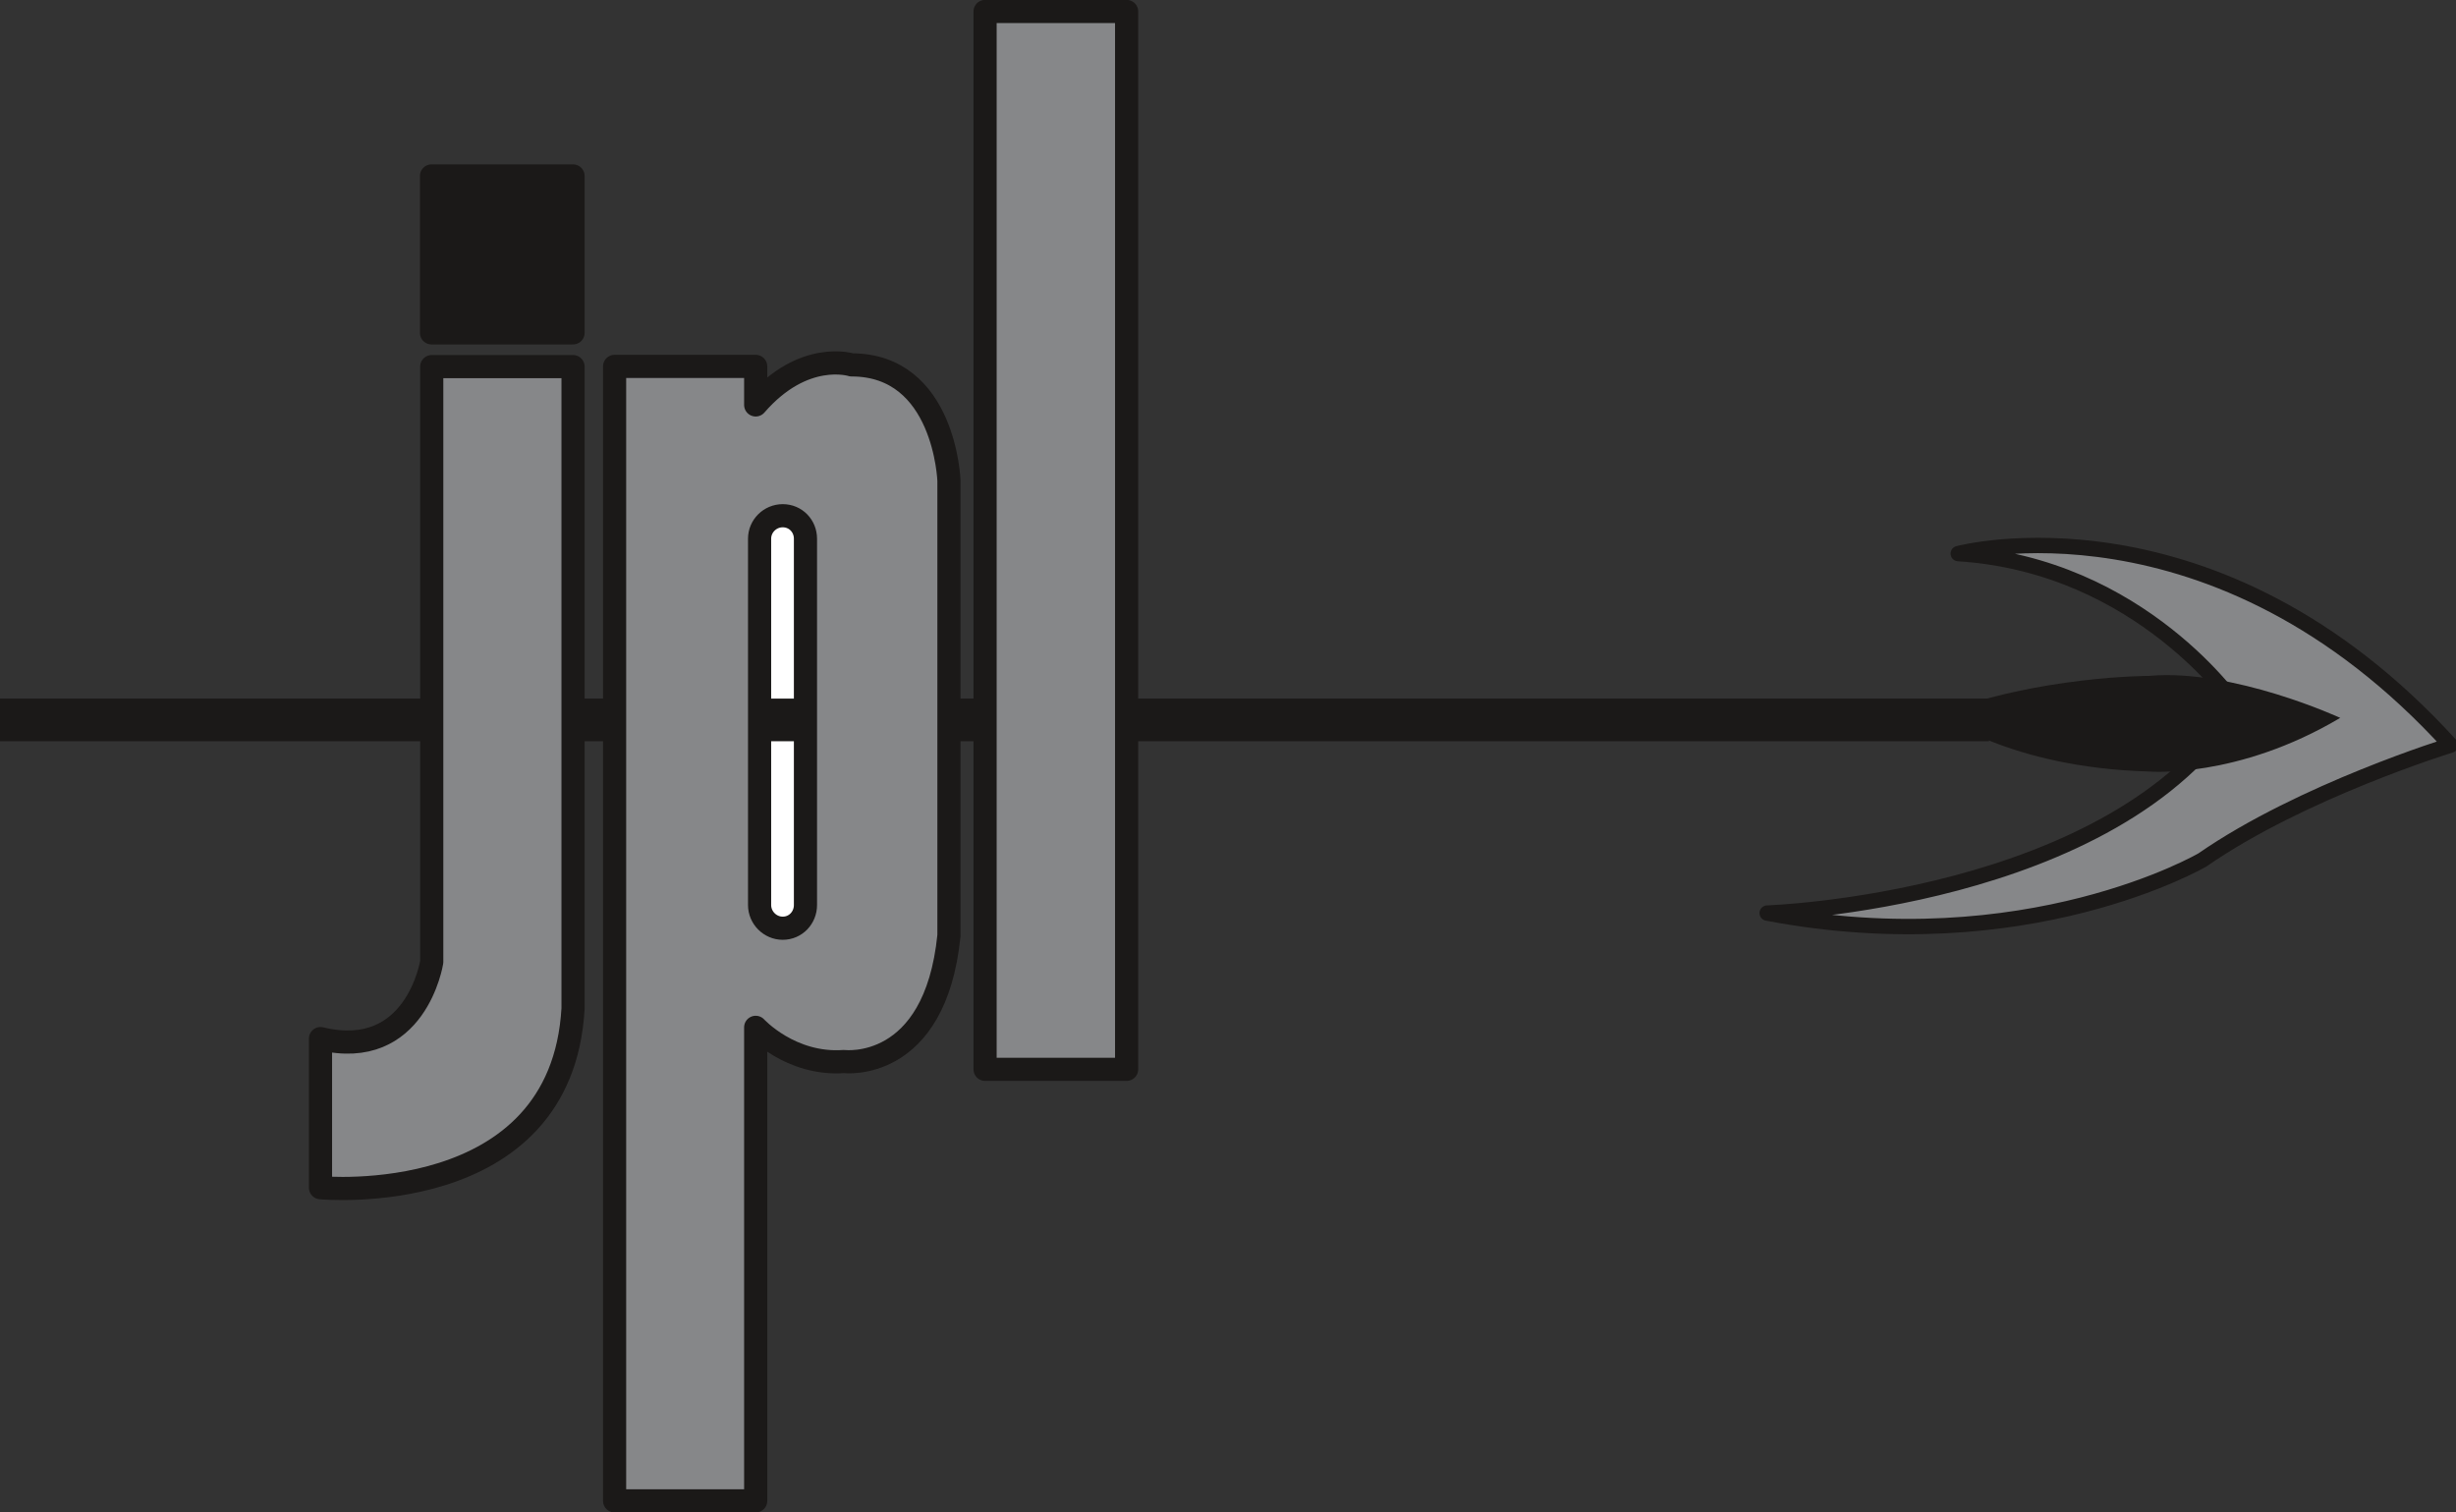 <svg xmlns="http://www.w3.org/2000/svg" xml:space="preserve" width="428.939" height="69.88mm" fill-rule="evenodd" stroke-linejoin="round" stroke-width="28.222" preserveAspectRatio="xMidYMid" version="1.2" viewBox="0 0 11349 6988"><rect x="0" y="0" width="11349" height="6988" fill="#333333" stroke="none"/><defs class="ClipPathGroup"><clipPath id="a" clipPathUnits="userSpaceOnUse"><path d="M0 0h11349v6988H0z"/></clipPath></defs><g class="SlideGroup"><g class="Slide" clip-path="url(#a)"><g class="Page"><g class="com.sun.star.drawing.PolyPolygonShape"><path fill="none" d="M0 3228h9192v198H0z" class="BoundingBox"/><path fill="#1B1918" d="M9191 3425v-197H0v197h9191Z"/></g><g class="com.sun.star.drawing.PolyPolygonShape"><path fill="none" d="M4498-1h763v4997h-763z" class="BoundingBox"/><path fill="#868789" d="M5206 4941V53h-654v4888h654Z"/><path fill="none" stroke="#1B1918" stroke-linejoin="miter" stroke-width="107" d="M5206 4941V53h-654v4888h654Z"/></g><g class="com.sun.star.drawing.ClosedBezierShape"><path fill="none" d="M2786 1623h1654v5367H2786z" class="BoundingBox"/><path fill="#868789" d="M3492 4747v2188h-652V1693h652v178c222-256 443-185 443-185 432 0 450 535 450 535v2102c-64 635-485 582-485 582-247 18-408-158-408-158Z"/><path fill="none" stroke="#1B1918" stroke-linejoin="miter" stroke-width="107" d="M3492 4747v2188h-652V1693h652v178c222-256 443-185 443-185 432 0 450 535 450 535v2102c-64 635-485 582-485 582-247 18-408-158-408-158Z"/></g><g class="com.sun.star.drawing.ClosedBezierShape"><path fill="none" d="M1427 1640h1276v3907H1427z" class="BoundingBox"/><path fill="#868789" d="M1995 4445V1694h653v2966c-53 934-1167 828-1167 828v-689c442 107 514-354 514-354Z"/><path fill="none" stroke="#1B1918" stroke-linejoin="miter" stroke-width="107" d="M1995 4445V1694h653v2966c-53 934-1167 828-1167 828v-689c442 107 514-354 514-354Z"/></g><g class="com.sun.star.drawing.PolyPolygonShape"><path fill="none" d="M1940 759h763v834h-763z" class="BoundingBox"/><path fill="#1B1918" d="M2648 1538V813h-654v725h654Z"/><path fill="none" stroke="#1B1918" stroke-linejoin="miter" stroke-width="107" d="M2648 1538V813h-654v725h654Z"/></g><g class="com.sun.star.drawing.ClosedBezierShape"><path fill="none" d="M3456 2329h321v2015h-321z" class="BoundingBox"/><path fill="#FFF" d="M3617 2383c60 0 105 48 105 106v1693c0 58-45 107-105 107-59 0-107-49-107-107V2489c0-58 48-106 107-106Z"/><path fill="none" stroke="#1B1918" stroke-linejoin="miter" stroke-width="107" d="M3617 2383c60 0 105 48 105 106v1693c0 58-45 107-105 107-59 0-107-49-107-107V2489c0-58 48-106 107-106Z"/></g><g class="com.sun.star.drawing.PolyPolygonShape"><path fill="none" d="M3509 3228h214v198h-214z" class="BoundingBox"/><path fill="#1B1918" d="M3722 3425v-197h-212v197h212Z"/></g><g class="com.sun.star.drawing.ClosedBezierShape"><path fill="none" d="M8159 2484h3230v1834H8159z" class="BoundingBox"/><path fill="#868789" d="M9049 2558c847 54 1289 708 1289 708-566 900-2172 953-2172 953 1201 229 2012-246 2012-246 460-319 1146-530 1146-530-1092-1201-2275-885-2275-885Z"/><path fill="none" stroke="#1B1918" stroke-linejoin="miter" stroke-width="71" d="M9049 2558c847 54 1289 708 1289 708-566 900-2172 953-2172 953 1201 229 2012-246 2012-246 460-319 1146-530 1146-530-1092-1201-2275-885-2275-885Z"/></g><g class="com.sun.star.drawing.ClosedBezierShape"><path fill="none" d="M8961 3120h1854v448H8961z" class="BoundingBox"/><path fill="#1B1918" d="M8961 3300c457-177 971-177 971-177 388-34 882 194 882 194-476 283-882 248-882 248-654-18-971-265-971-265Z"/></g></g></g></g></svg>
